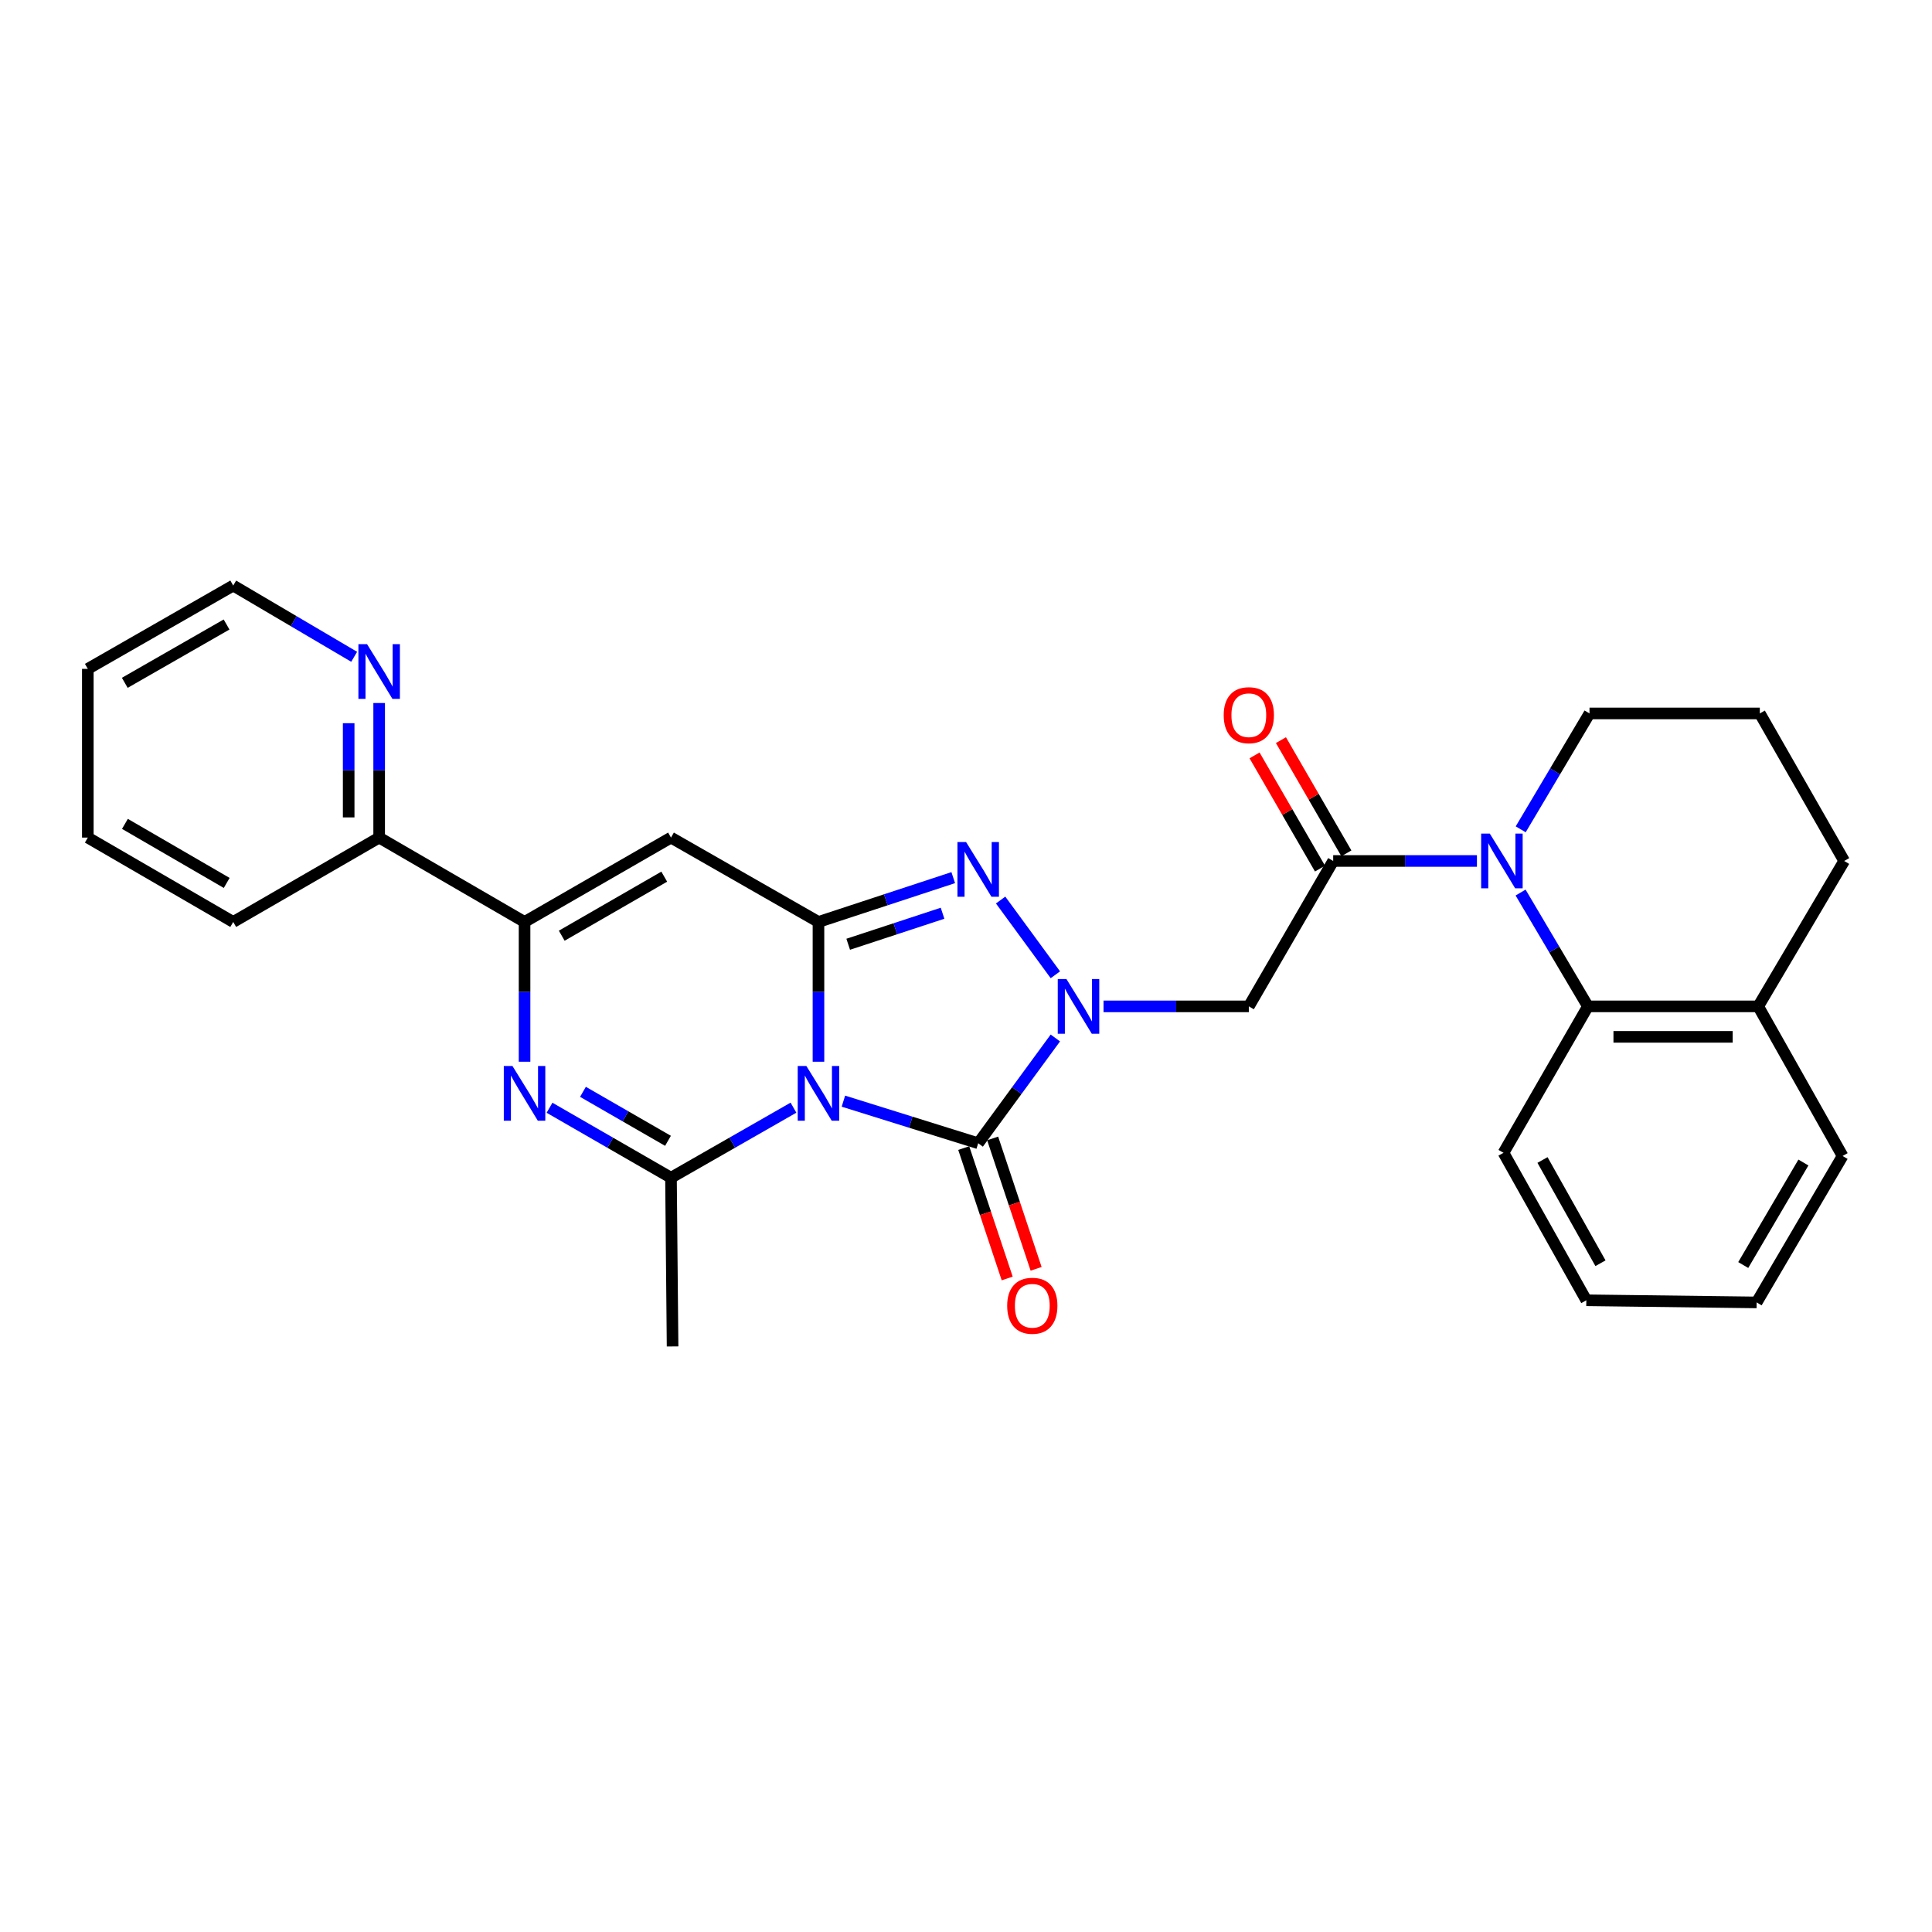 <?xml version='1.0' encoding='iso-8859-1'?>
<svg version='1.1' baseProfile='full'
              xmlns='http://www.w3.org/2000/svg'
                      xmlns:rdkit='http://www.rdkit.org/xml'
                      xmlns:xlink='http://www.w3.org/1999/xlink'
                  xml:space='preserve'
width='1000px' height='1000px' viewBox='0 0 1000 1000'>
<!-- END OF HEADER -->
<rect style='opacity:1.0;fill:#FFFFFF;stroke:none' width='1000' height='1000' x='0' y='0'> </rect>
<path class='bond-0' d='M 423.638,549.545 L 423.638,513.373' style='fill:none;fill-rule:evenodd;stroke:#0000FF;stroke-width:6px;stroke-linecap:butt;stroke-linejoin:miter;stroke-opacity:1' />
<path class='bond-0' d='M 423.638,513.373 L 423.638,477.202' style='fill:none;fill-rule:evenodd;stroke:#000000;stroke-width:6px;stroke-linecap:butt;stroke-linejoin:miter;stroke-opacity:1' />
<path class='bond-2' d='M 436.543,569.954 L 471.427,580.85' style='fill:none;fill-rule:evenodd;stroke:#0000FF;stroke-width:6px;stroke-linecap:butt;stroke-linejoin:miter;stroke-opacity:1' />
<path class='bond-2' d='M 471.427,580.85 L 506.311,591.745' style='fill:none;fill-rule:evenodd;stroke:#000000;stroke-width:6px;stroke-linecap:butt;stroke-linejoin:miter;stroke-opacity:1' />
<path class='bond-4' d='M 410.699,573.325 L 379,591.458' style='fill:none;fill-rule:evenodd;stroke:#0000FF;stroke-width:6px;stroke-linecap:butt;stroke-linejoin:miter;stroke-opacity:1' />
<path class='bond-4' d='M 379,591.458 L 347.302,609.591' style='fill:none;fill-rule:evenodd;stroke:#000000;stroke-width:6px;stroke-linecap:butt;stroke-linejoin:miter;stroke-opacity:1' />
<path class='bond-3' d='M 423.638,477.202 L 458.516,465.731' style='fill:none;fill-rule:evenodd;stroke:#000000;stroke-width:6px;stroke-linecap:butt;stroke-linejoin:miter;stroke-opacity:1' />
<path class='bond-3' d='M 458.516,465.731 L 493.395,454.26' style='fill:none;fill-rule:evenodd;stroke:#0000FF;stroke-width:6px;stroke-linecap:butt;stroke-linejoin:miter;stroke-opacity:1' />
<path class='bond-3' d='M 439.03,488.748 L 463.446,480.718' style='fill:none;fill-rule:evenodd;stroke:#000000;stroke-width:6px;stroke-linecap:butt;stroke-linejoin:miter;stroke-opacity:1' />
<path class='bond-3' d='M 463.446,480.718 L 487.861,472.689' style='fill:none;fill-rule:evenodd;stroke:#0000FF;stroke-width:6px;stroke-linecap:butt;stroke-linejoin:miter;stroke-opacity:1' />
<path class='bond-6' d='M 423.638,477.202 L 347.302,433.534' style='fill:none;fill-rule:evenodd;stroke:#000000;stroke-width:6px;stroke-linecap:butt;stroke-linejoin:miter;stroke-opacity:1' />
<path class='bond-1' d='M 546.249,537.252 L 526.28,564.499' style='fill:none;fill-rule:evenodd;stroke:#0000FF;stroke-width:6px;stroke-linecap:butt;stroke-linejoin:miter;stroke-opacity:1' />
<path class='bond-1' d='M 526.28,564.499 L 506.311,591.745' style='fill:none;fill-rule:evenodd;stroke:#000000;stroke-width:6px;stroke-linecap:butt;stroke-linejoin:miter;stroke-opacity:1' />
<path class='bond-10' d='M 571.18,520.896 L 608.784,520.896' style='fill:none;fill-rule:evenodd;stroke:#0000FF;stroke-width:6px;stroke-linecap:butt;stroke-linejoin:miter;stroke-opacity:1' />
<path class='bond-10' d='M 608.784,520.896 L 646.388,520.896' style='fill:none;fill-rule:evenodd;stroke:#000000;stroke-width:6px;stroke-linecap:butt;stroke-linejoin:miter;stroke-opacity:1' />
<path class='bond-29' d='M 546.254,504.54 L 517.921,465.862' style='fill:none;fill-rule:evenodd;stroke:#0000FF;stroke-width:6px;stroke-linecap:butt;stroke-linejoin:miter;stroke-opacity:1' />
<path class='bond-12' d='M 498.827,594.239 L 510.074,627.988' style='fill:none;fill-rule:evenodd;stroke:#000000;stroke-width:6px;stroke-linecap:butt;stroke-linejoin:miter;stroke-opacity:1' />
<path class='bond-12' d='M 510.074,627.988 L 521.321,661.737' style='fill:none;fill-rule:evenodd;stroke:#FF0000;stroke-width:6px;stroke-linecap:butt;stroke-linejoin:miter;stroke-opacity:1' />
<path class='bond-12' d='M 513.795,589.251 L 525.042,623' style='fill:none;fill-rule:evenodd;stroke:#000000;stroke-width:6px;stroke-linecap:butt;stroke-linejoin:miter;stroke-opacity:1' />
<path class='bond-12' d='M 525.042,623 L 536.289,656.749' style='fill:none;fill-rule:evenodd;stroke:#FF0000;stroke-width:6px;stroke-linecap:butt;stroke-linejoin:miter;stroke-opacity:1' />
<path class='bond-5' d='M 347.302,609.591 L 315.869,591.481' style='fill:none;fill-rule:evenodd;stroke:#000000;stroke-width:6px;stroke-linecap:butt;stroke-linejoin:miter;stroke-opacity:1' />
<path class='bond-5' d='M 315.869,591.481 L 284.436,573.371' style='fill:none;fill-rule:evenodd;stroke:#0000FF;stroke-width:6px;stroke-linecap:butt;stroke-linejoin:miter;stroke-opacity:1' />
<path class='bond-5' d='M 345.748,590.488 L 323.745,577.81' style='fill:none;fill-rule:evenodd;stroke:#000000;stroke-width:6px;stroke-linecap:butt;stroke-linejoin:miter;stroke-opacity:1' />
<path class='bond-5' d='M 323.745,577.81 L 301.742,565.133' style='fill:none;fill-rule:evenodd;stroke:#0000FF;stroke-width:6px;stroke-linecap:butt;stroke-linejoin:miter;stroke-opacity:1' />
<path class='bond-18' d='M 347.302,609.591 L 348.125,696.919' style='fill:none;fill-rule:evenodd;stroke:#000000;stroke-width:6px;stroke-linecap:butt;stroke-linejoin:miter;stroke-opacity:1' />
<path class='bond-7' d='M 271.509,549.545 L 271.509,513.373' style='fill:none;fill-rule:evenodd;stroke:#0000FF;stroke-width:6px;stroke-linecap:butt;stroke-linejoin:miter;stroke-opacity:1' />
<path class='bond-7' d='M 271.509,513.373 L 271.509,477.202' style='fill:none;fill-rule:evenodd;stroke:#000000;stroke-width:6px;stroke-linecap:butt;stroke-linejoin:miter;stroke-opacity:1' />
<path class='bond-30' d='M 347.302,433.534 L 271.509,477.202' style='fill:none;fill-rule:evenodd;stroke:#000000;stroke-width:6px;stroke-linecap:butt;stroke-linejoin:miter;stroke-opacity:1' />
<path class='bond-30' d='M 343.809,453.754 L 290.754,484.322' style='fill:none;fill-rule:evenodd;stroke:#000000;stroke-width:6px;stroke-linecap:butt;stroke-linejoin:miter;stroke-opacity:1' />
<path class='bond-13' d='M 271.509,477.202 L 196.251,433.534' style='fill:none;fill-rule:evenodd;stroke:#000000;stroke-width:6px;stroke-linecap:butt;stroke-linejoin:miter;stroke-opacity:1' />
<path class='bond-8' d='M 764.46,445.638 L 727.258,445.638' style='fill:none;fill-rule:evenodd;stroke:#0000FF;stroke-width:6px;stroke-linecap:butt;stroke-linejoin:miter;stroke-opacity:1' />
<path class='bond-8' d='M 727.258,445.638 L 690.056,445.638' style='fill:none;fill-rule:evenodd;stroke:#000000;stroke-width:6px;stroke-linecap:butt;stroke-linejoin:miter;stroke-opacity:1' />
<path class='bond-11' d='M 787.053,461.984 L 804.477,491.44' style='fill:none;fill-rule:evenodd;stroke:#0000FF;stroke-width:6px;stroke-linecap:butt;stroke-linejoin:miter;stroke-opacity:1' />
<path class='bond-11' d='M 804.477,491.44 L 821.902,520.896' style='fill:none;fill-rule:evenodd;stroke:#000000;stroke-width:6px;stroke-linecap:butt;stroke-linejoin:miter;stroke-opacity:1' />
<path class='bond-17' d='M 787.11,429.258 L 804.918,399.267' style='fill:none;fill-rule:evenodd;stroke:#0000FF;stroke-width:6px;stroke-linecap:butt;stroke-linejoin:miter;stroke-opacity:1' />
<path class='bond-17' d='M 804.918,399.267 L 822.726,369.276' style='fill:none;fill-rule:evenodd;stroke:#000000;stroke-width:6px;stroke-linecap:butt;stroke-linejoin:miter;stroke-opacity:1' />
<path class='bond-9' d='M 690.056,445.638 L 646.388,520.896' style='fill:none;fill-rule:evenodd;stroke:#000000;stroke-width:6px;stroke-linecap:butt;stroke-linejoin:miter;stroke-opacity:1' />
<path class='bond-14' d='M 696.885,441.69 L 679.948,412.392' style='fill:none;fill-rule:evenodd;stroke:#000000;stroke-width:6px;stroke-linecap:butt;stroke-linejoin:miter;stroke-opacity:1' />
<path class='bond-14' d='M 679.948,412.392 L 663.011,383.093' style='fill:none;fill-rule:evenodd;stroke:#FF0000;stroke-width:6px;stroke-linecap:butt;stroke-linejoin:miter;stroke-opacity:1' />
<path class='bond-14' d='M 683.226,449.586 L 666.289,420.288' style='fill:none;fill-rule:evenodd;stroke:#000000;stroke-width:6px;stroke-linecap:butt;stroke-linejoin:miter;stroke-opacity:1' />
<path class='bond-14' d='M 666.289,420.288 L 649.352,390.989' style='fill:none;fill-rule:evenodd;stroke:#FF0000;stroke-width:6px;stroke-linecap:butt;stroke-linejoin:miter;stroke-opacity:1' />
<path class='bond-16' d='M 821.902,520.896 L 910.053,520.896' style='fill:none;fill-rule:evenodd;stroke:#000000;stroke-width:6px;stroke-linecap:butt;stroke-linejoin:miter;stroke-opacity:1' />
<path class='bond-16' d='M 835.125,536.674 L 896.831,536.674' style='fill:none;fill-rule:evenodd;stroke:#000000;stroke-width:6px;stroke-linecap:butt;stroke-linejoin:miter;stroke-opacity:1' />
<path class='bond-19' d='M 821.902,520.896 L 778.207,596.689' style='fill:none;fill-rule:evenodd;stroke:#000000;stroke-width:6px;stroke-linecap:butt;stroke-linejoin:miter;stroke-opacity:1' />
<path class='bond-15' d='M 196.251,433.534 L 196.251,398.708' style='fill:none;fill-rule:evenodd;stroke:#000000;stroke-width:6px;stroke-linecap:butt;stroke-linejoin:miter;stroke-opacity:1' />
<path class='bond-15' d='M 196.251,398.708 L 196.251,363.882' style='fill:none;fill-rule:evenodd;stroke:#0000FF;stroke-width:6px;stroke-linecap:butt;stroke-linejoin:miter;stroke-opacity:1' />
<path class='bond-15' d='M 180.474,423.086 L 180.474,398.708' style='fill:none;fill-rule:evenodd;stroke:#000000;stroke-width:6px;stroke-linecap:butt;stroke-linejoin:miter;stroke-opacity:1' />
<path class='bond-15' d='M 180.474,398.708 L 180.474,374.33' style='fill:none;fill-rule:evenodd;stroke:#0000FF;stroke-width:6px;stroke-linecap:butt;stroke-linejoin:miter;stroke-opacity:1' />
<path class='bond-23' d='M 196.251,433.534 L 120.713,477.202' style='fill:none;fill-rule:evenodd;stroke:#000000;stroke-width:6px;stroke-linecap:butt;stroke-linejoin:miter;stroke-opacity:1' />
<path class='bond-21' d='M 183.319,339.957 L 152.016,321.519' style='fill:none;fill-rule:evenodd;stroke:#0000FF;stroke-width:6px;stroke-linecap:butt;stroke-linejoin:miter;stroke-opacity:1' />
<path class='bond-21' d='M 152.016,321.519 L 120.713,303.081' style='fill:none;fill-rule:evenodd;stroke:#000000;stroke-width:6px;stroke-linecap:butt;stroke-linejoin:miter;stroke-opacity:1' />
<path class='bond-24' d='M 910.053,520.896 L 953.722,598.337' style='fill:none;fill-rule:evenodd;stroke:#000000;stroke-width:6px;stroke-linecap:butt;stroke-linejoin:miter;stroke-opacity:1' />
<path class='bond-32' d='M 910.053,520.896 L 954.545,445.638' style='fill:none;fill-rule:evenodd;stroke:#000000;stroke-width:6px;stroke-linecap:butt;stroke-linejoin:miter;stroke-opacity:1' />
<path class='bond-20' d='M 822.726,369.276 L 910.877,369.276' style='fill:none;fill-rule:evenodd;stroke:#000000;stroke-width:6px;stroke-linecap:butt;stroke-linejoin:miter;stroke-opacity:1' />
<path class='bond-25' d='M 778.207,596.689 L 821.078,673.025' style='fill:none;fill-rule:evenodd;stroke:#000000;stroke-width:6px;stroke-linecap:butt;stroke-linejoin:miter;stroke-opacity:1' />
<path class='bond-25' d='M 798.394,600.414 L 828.404,653.849' style='fill:none;fill-rule:evenodd;stroke:#000000;stroke-width:6px;stroke-linecap:butt;stroke-linejoin:miter;stroke-opacity:1' />
<path class='bond-22' d='M 910.877,369.276 L 954.545,445.638' style='fill:none;fill-rule:evenodd;stroke:#000000;stroke-width:6px;stroke-linecap:butt;stroke-linejoin:miter;stroke-opacity:1' />
<path class='bond-31' d='M 120.713,303.081 L 45.455,346.206' style='fill:none;fill-rule:evenodd;stroke:#000000;stroke-width:6px;stroke-linecap:butt;stroke-linejoin:miter;stroke-opacity:1' />
<path class='bond-31' d='M 117.268,323.239 L 64.588,353.426' style='fill:none;fill-rule:evenodd;stroke:#000000;stroke-width:6px;stroke-linecap:butt;stroke-linejoin:miter;stroke-opacity:1' />
<path class='bond-28' d='M 120.713,477.202 L 45.455,433.534' style='fill:none;fill-rule:evenodd;stroke:#000000;stroke-width:6px;stroke-linecap:butt;stroke-linejoin:miter;stroke-opacity:1' />
<path class='bond-28' d='M 117.342,457.005 L 64.662,426.437' style='fill:none;fill-rule:evenodd;stroke:#000000;stroke-width:6px;stroke-linecap:butt;stroke-linejoin:miter;stroke-opacity:1' />
<path class='bond-33' d='M 953.722,598.337 L 909.229,674.129' style='fill:none;fill-rule:evenodd;stroke:#000000;stroke-width:6px;stroke-linecap:butt;stroke-linejoin:miter;stroke-opacity:1' />
<path class='bond-33' d='M 933.441,601.718 L 902.297,654.773' style='fill:none;fill-rule:evenodd;stroke:#000000;stroke-width:6px;stroke-linecap:butt;stroke-linejoin:miter;stroke-opacity:1' />
<path class='bond-27' d='M 821.078,673.025 L 909.229,674.129' style='fill:none;fill-rule:evenodd;stroke:#000000;stroke-width:6px;stroke-linecap:butt;stroke-linejoin:miter;stroke-opacity:1' />
<path class='bond-26' d='M 45.455,346.206 L 45.455,433.534' style='fill:none;fill-rule:evenodd;stroke:#000000;stroke-width:6px;stroke-linecap:butt;stroke-linejoin:miter;stroke-opacity:1' />
<path  class='atom-0' d='M 417.378 551.763
L 426.658 566.763
Q 427.578 568.243, 429.058 570.923
Q 430.538 573.603, 430.618 573.763
L 430.618 551.763
L 434.378 551.763
L 434.378 580.083
L 430.498 580.083
L 420.538 563.683
Q 419.378 561.763, 418.138 559.563
Q 416.938 557.363, 416.578 556.683
L 416.578 580.083
L 412.898 580.083
L 412.898 551.763
L 417.378 551.763
' fill='#0000FF'/>
<path  class='atom-2' d='M 551.976 506.736
L 561.256 521.736
Q 562.176 523.216, 563.656 525.896
Q 565.136 528.576, 565.216 528.736
L 565.216 506.736
L 568.976 506.736
L 568.976 535.056
L 565.096 535.056
L 555.136 518.656
Q 553.976 516.736, 552.736 514.536
Q 551.536 512.336, 551.176 511.656
L 551.176 535.056
L 547.496 535.056
L 547.496 506.736
L 551.976 506.736
' fill='#0000FF'/>
<path  class='atom-4' d='M 500.051 435.852
L 509.331 450.852
Q 510.251 452.332, 511.731 455.012
Q 513.211 457.692, 513.291 457.852
L 513.291 435.852
L 517.051 435.852
L 517.051 464.172
L 513.171 464.172
L 503.211 447.772
Q 502.051 445.852, 500.811 443.652
Q 499.611 441.452, 499.251 440.772
L 499.251 464.172
L 495.571 464.172
L 495.571 435.852
L 500.051 435.852
' fill='#0000FF'/>
<path  class='atom-6' d='M 265.249 551.763
L 274.529 566.763
Q 275.449 568.243, 276.929 570.923
Q 278.409 573.603, 278.489 573.763
L 278.489 551.763
L 282.249 551.763
L 282.249 580.083
L 278.369 580.083
L 268.409 563.683
Q 267.249 561.763, 266.009 559.563
Q 264.809 557.363, 264.449 556.683
L 264.449 580.083
L 260.769 580.083
L 260.769 551.763
L 265.249 551.763
' fill='#0000FF'/>
<path  class='atom-9' d='M 771.123 431.478
L 780.403 446.478
Q 781.323 447.958, 782.803 450.638
Q 784.283 453.318, 784.363 453.478
L 784.363 431.478
L 788.123 431.478
L 788.123 459.798
L 784.243 459.798
L 774.283 443.398
Q 773.123 441.478, 771.883 439.278
Q 770.683 437.078, 770.323 436.398
L 770.323 459.798
L 766.643 459.798
L 766.643 431.478
L 771.123 431.478
' fill='#0000FF'/>
<path  class='atom-13' d='M 521.316 675.857
Q 521.316 669.057, 524.676 665.257
Q 528.036 661.457, 534.316 661.457
Q 540.596 661.457, 543.956 665.257
Q 547.316 669.057, 547.316 675.857
Q 547.316 682.737, 543.916 686.657
Q 540.516 690.537, 534.316 690.537
Q 528.076 690.537, 524.676 686.657
Q 521.316 682.777, 521.316 675.857
M 534.316 687.337
Q 538.636 687.337, 540.956 684.457
Q 543.316 681.537, 543.316 675.857
Q 543.316 670.297, 540.956 667.497
Q 538.636 664.657, 534.316 664.657
Q 529.996 664.657, 527.636 667.457
Q 525.316 670.257, 525.316 675.857
Q 525.316 681.577, 527.636 684.457
Q 529.996 687.337, 534.316 687.337
' fill='#FF0000'/>
<path  class='atom-15' d='M 633.388 370.18
Q 633.388 363.38, 636.748 359.58
Q 640.108 355.78, 646.388 355.78
Q 652.668 355.78, 656.028 359.58
Q 659.388 363.38, 659.388 370.18
Q 659.388 377.06, 655.988 380.98
Q 652.588 384.86, 646.388 384.86
Q 640.148 384.86, 636.748 380.98
Q 633.388 377.1, 633.388 370.18
M 646.388 381.66
Q 650.708 381.66, 653.028 378.78
Q 655.388 375.86, 655.388 370.18
Q 655.388 364.62, 653.028 361.82
Q 650.708 358.98, 646.388 358.98
Q 642.068 358.98, 639.708 361.78
Q 637.388 364.58, 637.388 370.18
Q 637.388 375.9, 639.708 378.78
Q 642.068 381.66, 646.388 381.66
' fill='#FF0000'/>
<path  class='atom-16' d='M 189.991 333.413
L 199.271 348.413
Q 200.191 349.893, 201.671 352.573
Q 203.151 355.253, 203.231 355.413
L 203.231 333.413
L 206.991 333.413
L 206.991 361.733
L 203.111 361.733
L 193.151 345.333
Q 191.991 343.413, 190.751 341.213
Q 189.551 339.013, 189.191 338.333
L 189.191 361.733
L 185.511 361.733
L 185.511 333.413
L 189.991 333.413
' fill='#0000FF'/>
</svg>
